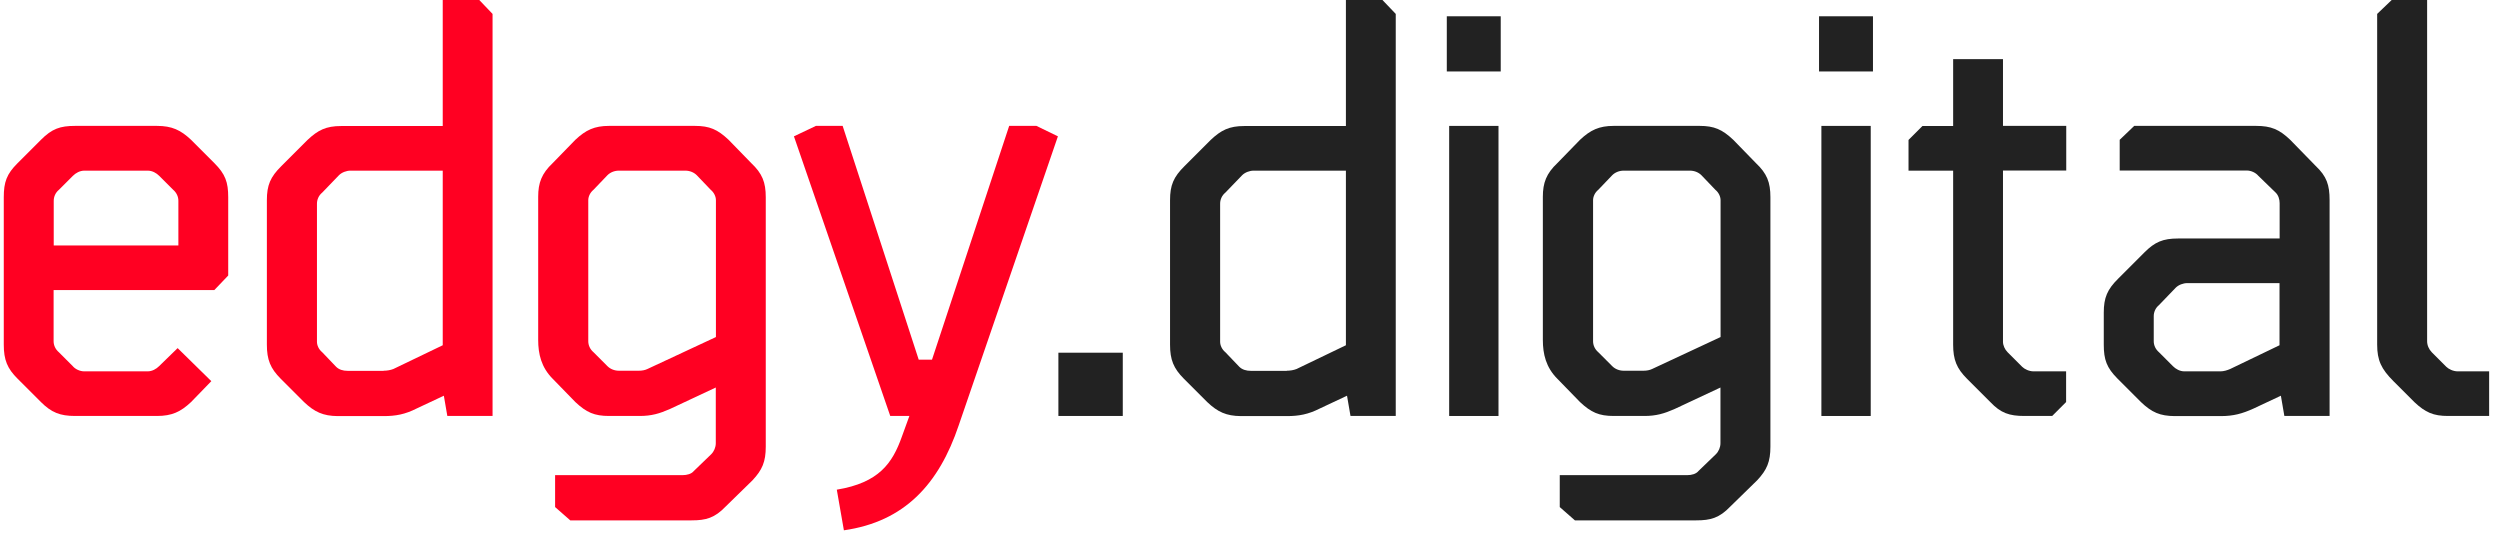 <svg width="171" height="37" viewBox="0 0 171 37" fill="none" xmlns="http://www.w3.org/2000/svg">
<path d="M2.8 27.5L1.21 25.911C0.496 25.205 0.258 24.61 0.258 23.573V13.491C0.258 12.462 0.453 11.901 1.21 11.153L2.8 9.563C3.556 8.807 4.109 8.611 5.137 8.611H10.731C11.759 8.611 12.354 8.892 13.069 9.563L14.658 11.153C15.415 11.91 15.61 12.462 15.61 13.491V18.846L14.658 19.841H3.667V23.335C3.667 23.615 3.786 23.887 4.024 24.091L4.976 25.044C5.137 25.239 5.452 25.401 5.766 25.401H10.093C10.408 25.401 10.688 25.239 10.884 25.044L12.15 23.811L14.454 26.072L13.069 27.5C12.354 28.172 11.759 28.452 10.731 28.452H5.137C4.109 28.452 3.514 28.214 2.8 27.5ZM12.201 16.789V13.737C12.201 13.457 12.082 13.185 11.845 12.981L10.892 12.029C10.697 11.833 10.416 11.672 10.102 11.672H5.775C5.46 11.672 5.18 11.833 4.984 12.029L4.032 12.981C3.794 13.176 3.675 13.457 3.675 13.737V16.789H12.201Z" fill="#FF0022"/>
<path d="M20.796 27.5L19.206 25.911C18.492 25.197 18.254 24.602 18.254 23.573V13.695C18.254 12.666 18.492 12.105 19.248 11.357L21.034 9.572C21.748 8.9 22.3 8.62 23.337 8.62H30.283V0H32.782L33.691 0.952V28.452H30.597L30.359 27.067L28.497 27.942C27.707 28.342 27.069 28.461 26.236 28.461H23.099C22.105 28.452 21.51 28.18 20.796 27.5ZM26.236 25.358C26.474 25.358 26.712 25.316 26.908 25.239L30.283 23.615V11.672H23.975C23.695 11.672 23.38 11.791 23.184 11.986L22.037 13.176C21.799 13.372 21.68 13.652 21.68 13.933V23.377C21.68 23.615 21.799 23.896 22.037 24.091L22.989 25.086C23.184 25.282 23.465 25.366 23.779 25.366H26.236V25.358Z" fill="#FF0022"/>
<path d="M37.969 34.683V32.499H46.699C46.98 32.499 47.294 32.422 47.456 32.218L48.646 31.071C48.841 30.875 48.96 30.595 48.96 30.314V26.506L45.823 27.976C45.109 28.291 44.557 28.452 43.758 28.452H41.658C40.663 28.452 40.111 28.214 39.354 27.5L37.807 25.911C37.017 25.12 36.812 24.202 36.812 23.25V13.457C36.812 12.505 37.05 11.867 37.807 11.153L39.354 9.563C40.068 8.892 40.663 8.611 41.658 8.611H47.532C48.527 8.611 49.079 8.849 49.836 9.563L51.383 11.153C52.139 11.867 52.378 12.462 52.378 13.491V30.552C52.378 31.581 52.139 32.142 51.468 32.856L49.64 34.641C48.884 35.431 48.289 35.593 47.303 35.593H39.006L37.969 34.683ZM43.69 25.358C43.928 25.358 44.123 25.316 44.285 25.239L48.969 23.054V13.695C48.969 13.457 48.85 13.176 48.612 12.981L47.66 11.986C47.464 11.791 47.184 11.672 46.869 11.672H42.338C42.023 11.672 41.743 11.791 41.547 11.986L40.595 12.981C40.357 13.176 40.238 13.457 40.238 13.695V23.335C40.238 23.615 40.357 23.887 40.595 24.091L41.547 25.044C41.743 25.239 42.023 25.358 42.338 25.358H43.69Z" fill="#FF0022"/>
<path d="M57.237 33.493C60.136 33.017 61.046 31.666 61.683 29.881L62.202 28.452H60.893L54.305 9.325L55.809 8.611H57.637L62.84 24.601H63.749L69.028 8.611H70.89L72.361 9.325L65.577 29.09C64.225 33.102 61.887 35.678 57.722 36.273L57.237 33.493Z" fill="#FF0022"/>
<path d="M72.394 24.125H76.798V28.452H72.394V24.125Z" fill="#222222"/>
<path d="M82.573 27.5L80.983 25.911C80.269 25.197 80.031 24.602 80.031 23.573V13.695C80.031 12.666 80.269 12.105 81.026 11.357L82.811 9.572C83.525 8.9 84.078 8.62 85.115 8.62H92.06V0H94.559L95.469 0.952V28.452H92.374L92.136 27.067L90.275 27.942C89.484 28.342 88.847 28.461 88.014 28.461H84.877C83.882 28.452 83.287 28.18 82.573 27.5ZM88.014 25.358C88.252 25.358 88.49 25.316 88.685 25.239L92.06 23.615V11.672H85.752C85.472 11.672 85.157 11.791 84.962 11.986L83.814 13.176C83.576 13.372 83.457 13.652 83.457 13.933V23.377C83.457 23.615 83.576 23.896 83.814 24.091L84.766 25.086C84.962 25.282 85.242 25.366 85.557 25.366H88.014V25.358Z" fill="#222222"/>
<path d="M98.961 1.114H102.65V4.888H98.961V1.114ZM99.123 8.612H102.497V28.453H99.123V8.612Z" fill="#222222"/>
<path d="M106.687 34.683V32.499H115.418C115.698 32.499 116.013 32.422 116.174 32.218L117.364 31.071C117.56 30.875 117.679 30.595 117.679 30.314V26.506L114.542 27.976C113.828 28.291 113.276 28.452 112.476 28.452H110.377C109.382 28.452 108.83 28.214 108.073 27.5L106.526 25.911C105.735 25.12 105.531 24.202 105.531 23.25V13.457C105.531 12.505 105.769 11.867 106.526 11.153L108.073 9.563C108.787 8.892 109.382 8.611 110.377 8.611H116.251C117.245 8.611 117.798 8.849 118.555 9.563L120.102 11.153C120.858 11.867 121.096 12.462 121.096 13.491V30.552C121.096 31.581 120.858 32.142 120.187 32.856L118.359 34.641C117.602 35.431 117.007 35.593 116.021 35.593H107.724L106.687 34.683ZM112.408 25.358C112.646 25.358 112.842 25.316 113.004 25.239L117.687 23.054V13.695C117.687 13.457 117.568 13.176 117.33 12.981L116.378 11.986C116.183 11.791 115.902 11.672 115.588 11.672H111.065C110.751 11.672 110.47 11.791 110.275 11.986L109.323 12.981C109.085 13.176 108.966 13.457 108.966 13.695V23.335C108.966 23.615 109.085 23.887 109.323 24.091L110.275 25.044C110.47 25.239 110.751 25.358 111.065 25.358H112.408Z" fill="#222222"/>
<path d="M124.422 1.114H128.111V4.888H124.422V1.114ZM124.583 8.612H127.958V28.453H124.583V8.612Z" fill="#222222"/>
<path d="M136.137 27.5L134.547 25.911C133.833 25.197 133.595 24.601 133.595 23.573V11.672H130.543V9.572L131.495 8.62H133.595V4.046H137.004V8.611H141.331V11.663H137.004V23.377C137.004 23.615 137.123 23.896 137.318 24.091L138.313 25.086C138.474 25.247 138.789 25.401 139.103 25.401H141.322V27.5L140.37 28.452H138.466C137.446 28.452 136.851 28.257 136.137 27.5Z" fill="#222222"/>
<path d="M146.44 27.5L144.851 25.911C144.094 25.154 143.898 24.601 143.898 23.573V21.388C143.898 20.36 144.136 19.798 144.893 19.05L146.678 17.265C147.392 16.551 147.945 16.313 148.982 16.313H155.927V13.89C155.927 13.652 155.851 13.338 155.613 13.134L154.465 12.02C154.303 11.825 153.989 11.663 153.674 11.663H144.987V9.563L145.981 8.611H154.312C155.341 8.611 155.902 8.849 156.65 9.563L158.392 11.349C159.149 12.063 159.344 12.658 159.344 13.686V28.452H156.25L156.012 27.067L154.15 27.942C153.36 28.299 152.765 28.461 151.889 28.461H148.752C147.749 28.452 147.188 28.214 146.44 27.5ZM151.872 25.401C152.11 25.401 152.348 25.324 152.544 25.239L155.919 23.615V19.365H149.611C149.33 19.365 149.016 19.484 148.82 19.679L147.673 20.87C147.435 21.065 147.316 21.346 147.316 21.626V23.335C147.316 23.615 147.435 23.887 147.673 24.091L148.625 25.044C148.82 25.239 149.101 25.401 149.415 25.401H151.872Z" fill="#222222"/>
<path d="M165.139 27.5L163.711 26.072C162.878 25.239 162.598 24.644 162.598 23.573V0.952L163.592 0H166.015V23.335C166.015 23.615 166.134 23.887 166.33 24.091L167.324 25.086C167.486 25.247 167.8 25.401 168.115 25.401H170.257V28.452H167.443C166.449 28.452 165.896 28.214 165.139 27.5Z" fill="#222222"/>
</svg>
